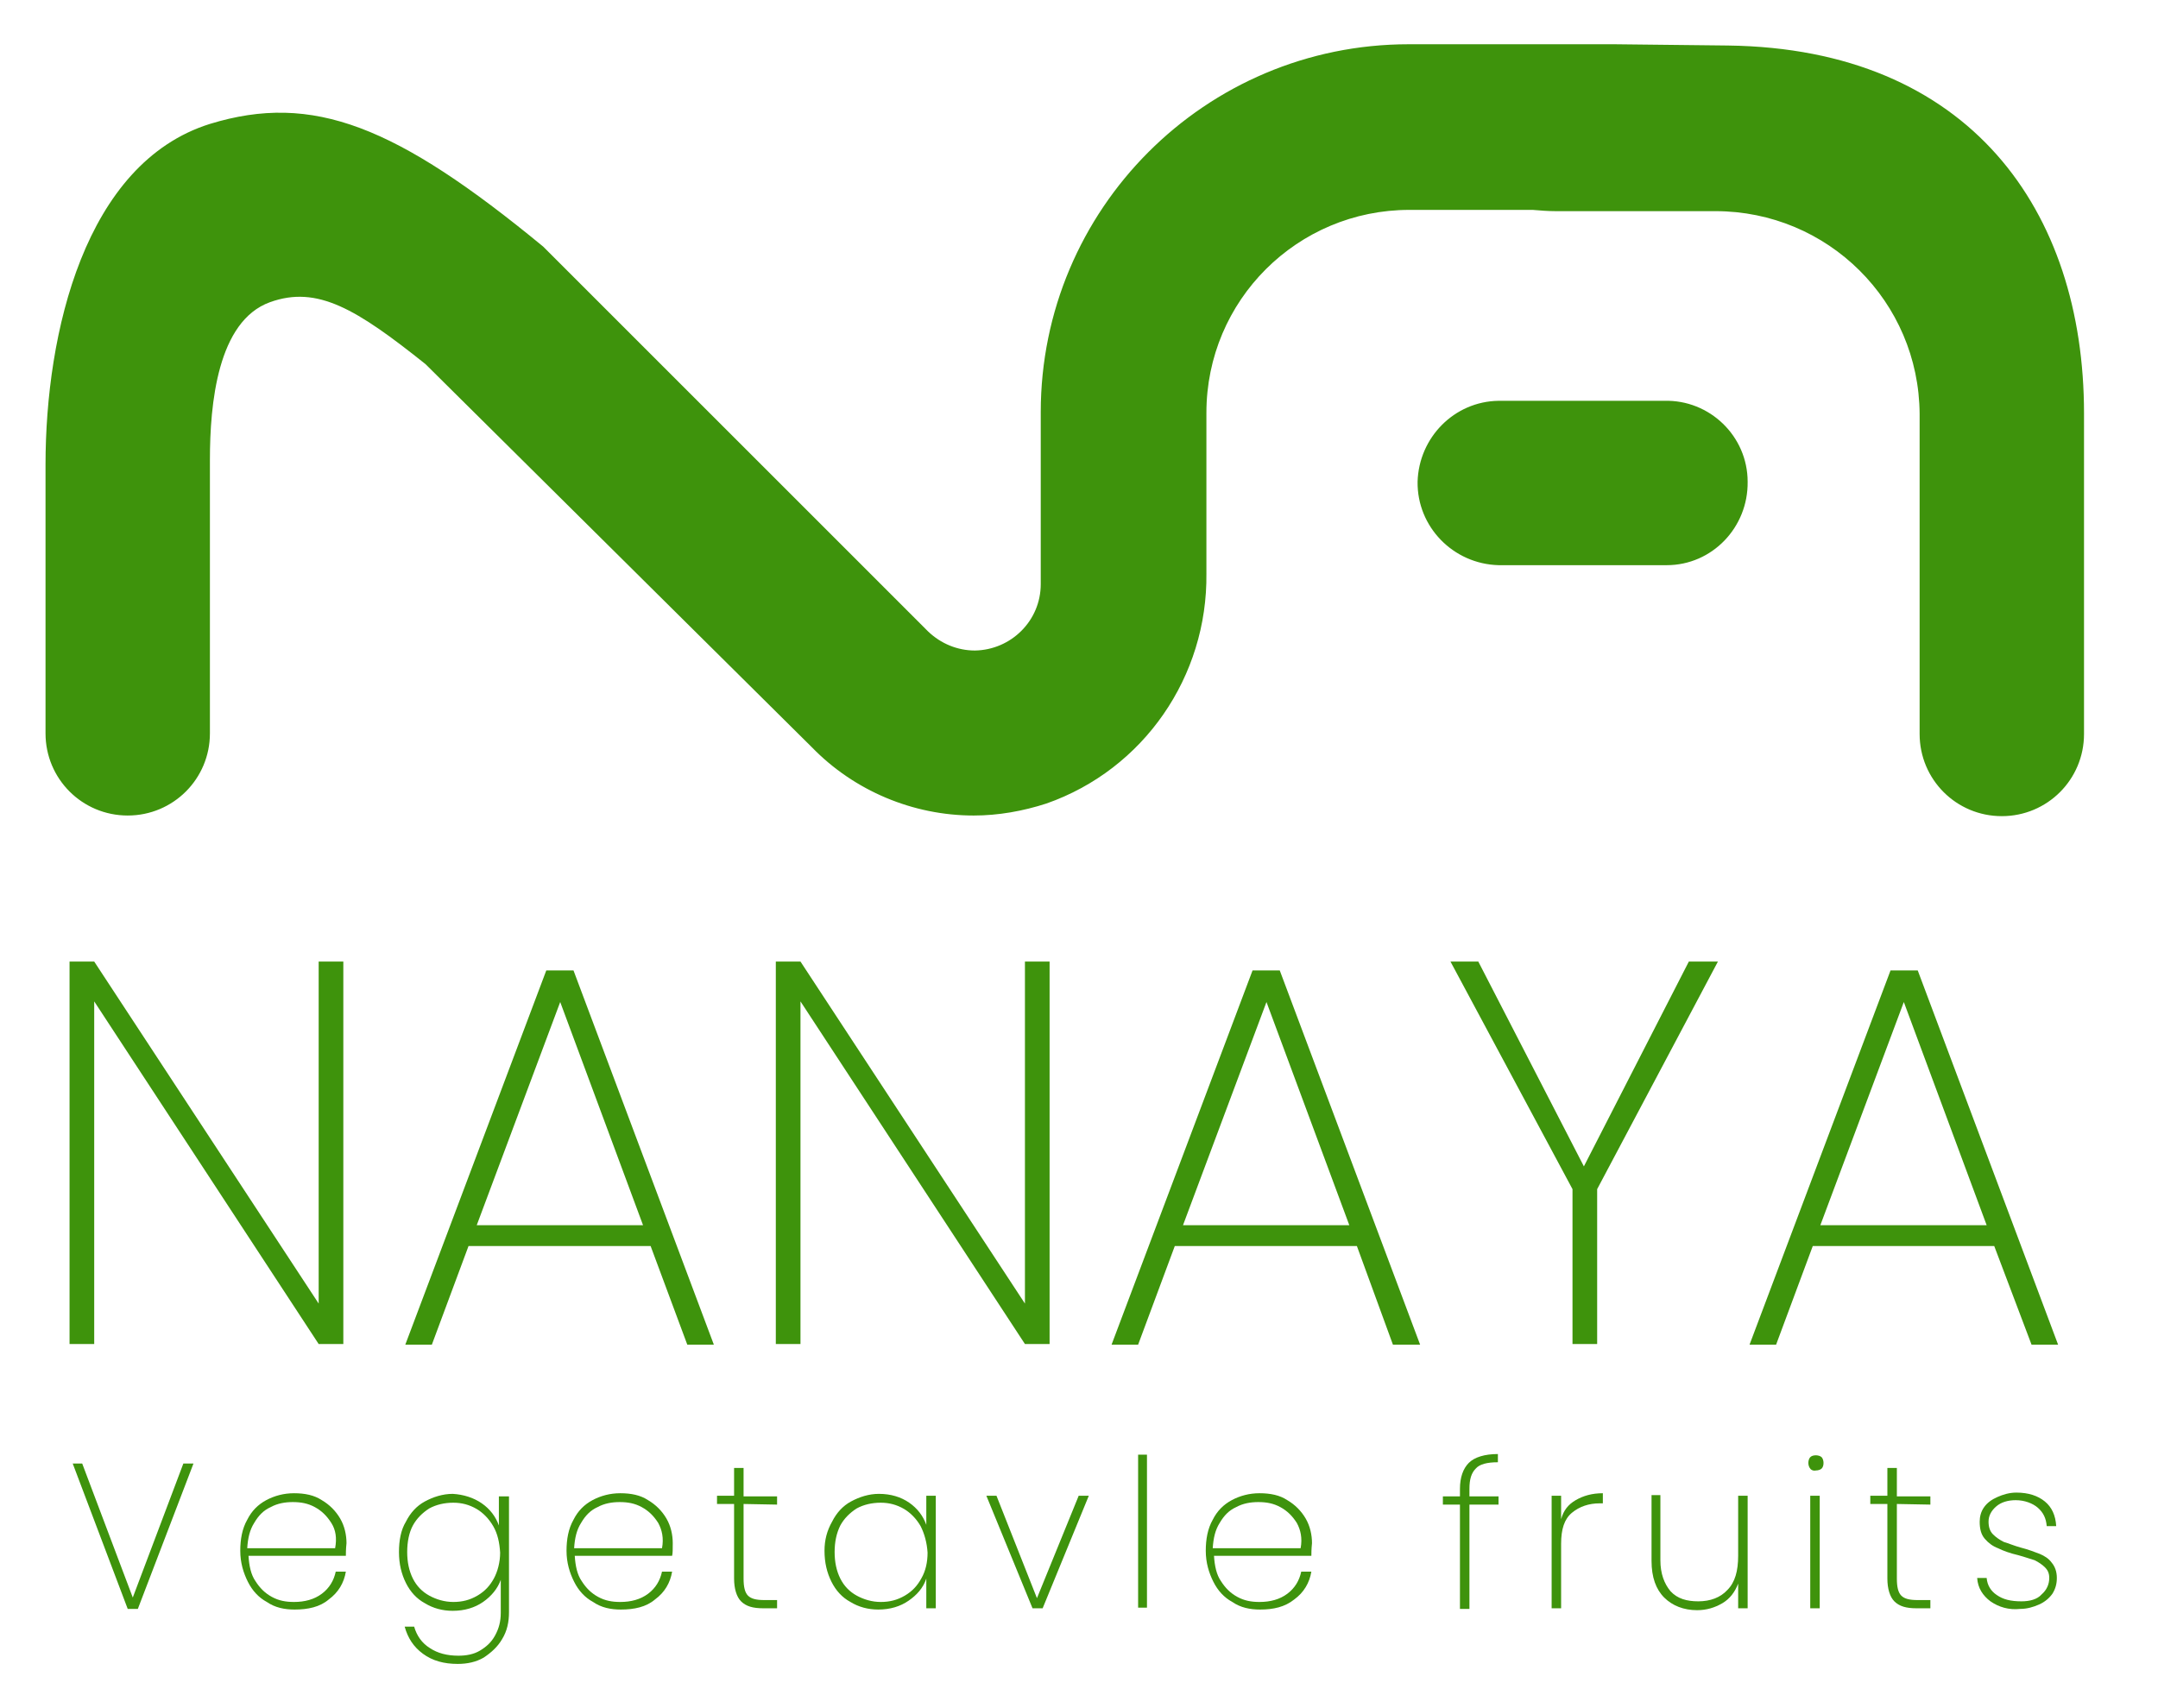 <?xml version="1.0" encoding="utf-8"?>
<!-- Generator: Adobe Illustrator 27.4.1, SVG Export Plug-In . SVG Version: 6.00 Build 0)  -->
<svg version="1.1" id="レイヤー_1" xmlns="http://www.w3.org/2000/svg" xmlns:xlink="http://www.w3.org/1999/xlink" x="0px"
	 y="0px" viewBox="0 0 341.3 270.2" style="enable-background:new 0 0 341.3 270.2;" xml:space="preserve">
<style type="text/css">
	.st0{fill:#3E930C;}
	.st1{enable-background:new    ;}
</style>
<g id="グループ_227">
	<path id="パス_901" class="st0" d="M265.8,589.9h-26.3c-6.9,0-12.9-6-12.9-13.4c0-6.9,6-12.4,12.9-12.9h26.3
		c6.9,0,12.9,5.5,13.4,12.9c0,6.9-5.5,12.9-12.9,13.4C266.3,589.9,265.8,589.9,265.8,589.9"/>
	<path id="パス_902" class="st0" d="M275.7,507.6h-17.9c-1,0-1,0-1.5,0h-31.3c-32.3,0-58.1,25.8-58.1,58.1l0,0v26.8
		c0,6-4.5,10.4-10.4,10.4c-3,0-5.5-1-7.4-3l-60-60.5C65.8,520.5,52.4,515,36,520c-19.8,6-25.8,33.2-25.8,53.6v42.7
		c0,6.9,6,12.9,12.9,12.9s12.9-6,12.9-12.9v-43.2c0-8.9,1-21.8,9.4-24.8c7.4-2.5,13.4,1,24.3,9.9l61,60.5
		c6.9,6.9,15.9,10.9,25.3,10.9c4,0,7.9-0.5,11.4-2c15.4-5.5,25.3-19.8,25.3-36.2v-25.3c0-17.9,14.4-32.3,32.3-32.3l0,0h19.4
		c1,0,2.5,0,3.5,0h25.3c17.9,0,32.3,14.4,32.3,32.3v50.6c0,6.9,6,12.9,12.9,12.9s12.9-6,12.9-12.9v-51.1
		C332.3,533.9,313.9,508.1,275.7,507.6"/>
</g>
<g id="グループ_225">
</g>
<g class="st1">
	<path class="st0" d="M33.6,731.4l-8.9,22.8h-1.5l-8.4-22.8h1.5l7.9,21.3l7.9-21.3H33.6z"/>
	<path class="st0" d="M57.9,745.8H42.5c0,1.5,0.5,3,1,4c0.5,1,1.5,2,2.5,2.5c1,0.5,2,1,3.5,1c2,0,3-0.5,4.5-1.5c1-1,2-2,2-3.5h1.5
		c-0.5,2-1.5,3.5-2.5,4.5c-1.5,1-3.5,1.5-5.5,1.5c-1.5,0-3-0.5-4.5-1c-1.5-0.5-2.5-2-3-3c-0.5-1.5-1-3-1-5c0-2,0.5-3.5,1-5
		c0.5-1.5,2-2.5,3-3c1.5-0.5,3-1,4.5-1c1.5,0,3,0.5,4.5,1c1.5,0.5,2,1.5,3,3s1,2.5,1,4C57.9,745.3,57.9,745.8,57.9,745.8z
		 M55.4,740.8c-0.5-1-1.5-2-2.5-2.5c-1-0.5-2-1-3.5-1c-1.5,0-2.5,0.5-3.5,1s-2,1.5-2.5,2.5c-0.5,1-1,2.5-1,4h13.9
		C56.4,743.3,55.9,741.8,55.4,740.8z"/>
	<path class="st0" d="M79.2,737.8c1.5,1,2,2,3,3.5v-5h1.5v18.4c0,1.5-0.5,3-1,4.5c-0.5,1-1.5,2-3,3c-1,0.5-2.5,1-4,1
		c-2,0-4-0.5-5.5-1.5c-1.5-1-2.5-2.5-3-4.5h1.5c0.5,1.5,1.5,2.5,2.5,3.5s2.5,1.5,4.5,1.5c1,0,2.5-0.5,3.5-1s2-1.5,2.5-2.5
		c0.5-1,1-2.5,1-3.5v-5c-0.5,1.5-1.5,2.5-3,3.5c-1.5,1-3,1.5-5,1.5c-1.5,0-3-0.5-4.5-1c-1.5-1-2.5-2-3-3c-0.5-1-1-3-1-5
		c0-2,0.5-3.5,1-5c0.5-1.5,2-2.5,3-3c1.5-0.5,3-1,4.5-1C76.2,736.3,77.7,736.8,79.2,737.8z M81.2,741.3c-0.5-1-1.5-2-2.5-3
		s-2.5-1-4-1c-1.5,0-2.5,0.5-4,1c-1,0.5-2,1.5-2.5,2.5c-0.5,1-1,2.5-1,4s0.5,3,1,4c0.5,1,1.5,2,2.5,2.5c1,0.5,2.5,1,4,1
		c1.5,0,2.5-0.5,4-1c1-0.5,2-1.5,2.5-3c0.5-1,1-2.5,1-4C82.2,743.8,81.7,742.3,81.2,741.3z"/>
	<path class="st0" d="M109.5,745.8H94.1c0,1.5,0.5,3,1,4c0.5,1,1.5,2,2.5,2.5c1,0.5,2,1,3.5,1c2,0,3-0.5,4.5-1.5c1-1,2-2,2-3.5h1.5
		c-0.5,2-1.5,3.5-2.5,4.5c-1.5,1-3.5,1.5-5.5,1.5c-1.5,0-3-0.5-4.5-1s-2.5-2-3-3c-0.5-1.5-1-3-1-5c0-2,0.5-3.5,1-5s2-2.5,3-3
		c1.5-0.5,3-1,4.5-1s3,0.5,4.5,1s2,1.5,3,3c1,1.5,1,2.5,1,4C109.5,745.3,109.5,745.8,109.5,745.8z M107,740.8c-0.5-1-1.5-2-2.5-2.5
		c-1-0.5-2-1-3.5-1c-1.5,0-2.5,0.5-3.5,1c-1,0.5-2,1.5-2.5,2.5c-1,1-1,2.5-1,4H108C108,743.3,107.5,741.8,107,740.8z"/>
	<path class="st0" d="M120.4,737.8v11.9c0,1.5,0,2,0.5,2.5s1.5,0.5,2.5,0.5h2v1.5h-2c-1.5,0-2.5-0.5-3.5-1c-0.5-0.5-1-2-1-3.5v-11.9
		h-2.5v-1.5h2.5v-4.5h1.5v4.5h5.5v1.5H120.4z"/>
	<path class="st0" d="M134.3,740.8c0.5-1.5,2-2.5,3-3c1.5-0.5,3-1,4.5-1c2,0,3.5,0.5,5,1.5c1.5,1,2,2,3,3.5v-5.5h1.5v17.9h-1.5v-4.5
		c-0.5,1.5-1.5,2.5-3,3.5c-1.5,1-3,1.5-5,1.5c-1.5,0-3-0.5-4.5-1c-1.5-1-2.5-2-3-3c-0.5-1-1-3-1-5S133.8,741.8,134.3,740.8z
		 M148.7,741.3c-0.5-1-1.5-2-2.5-3s-2.5-1-4-1c-1.5,0-2.5,0.5-4,1c-1,0.5-2,1.5-2.5,2.5c-0.5,1-1,2.5-1,4s0.5,3,1,4
		c0.5,1,1.5,2,2.5,2.5c1,0.5,2.5,1,4,1c1.5,0,2.5-0.5,4-1c1-0.5,2-1.5,2.5-3c0.5-1,1-2.5,1-4C149.2,743.8,149.2,742.3,148.7,741.3z"
		/>
	<path class="st0" d="M167,752.7l6.5-16.4h1.5l-7.4,17.9H166l-7.4-17.9h1.5L167,752.7z"/>
	<path class="st0" d="M184.4,730.4v24.3h-1.5v-24.3H184.4z"/>
	<path class="st0" d="M210.2,745.8h-15.4c0,1.5,0.5,3,1,4c0.5,1,1.5,2,2.5,2.5c1,0.5,2.5,1,3.5,1c2,0,3-0.5,4.5-1.5c1-1,2-2,2-3.5
		h1.5c-0.5,2-1,3.5-2.5,4.5c-1.5,1-3.5,1.5-5.5,1.5c-1.5,0-3-0.5-4.5-1c-1.5-0.5-2.5-2-3-3c-0.5-1.5-1-3-1-5c0-2,0.5-3.5,1-5
		c0.5-1.5,2-2.5,3-3c1.5-0.5,3-1,4.5-1c1.5,0,3,0.5,4.5,1c1.5,0.5,2,1.5,3,3c1,1.5,1,2.5,1,4C210.2,745.3,210.2,745.8,210.2,745.8z
		 M207.7,740.8c-0.5-1-1.5-2-2.5-2.5c-1-0.5-2-1-3.5-1c-1.5,0-2.5,0.5-3.5,1c-1,0.5-2,1.5-2.5,2.5c-0.5,1-1,2.5-1,4h13.9
		C208.7,743.3,208.2,741.8,207.7,740.8z"/>
	<path class="st0" d="M239.5,737.8H235v16.4h-1.5v-16.4H231v-1.5h2.5v-1c0-2,0.5-3.5,1.5-4c1-1,2.5-1.5,4.5-1.5v1.5
		c-1.5,0-3,0.5-3.5,1c-0.5,0.5-1,1.5-1,3v1h4.5V737.8z"/>
	<path class="st0" d="M251.9,737.3c1-1,2.5-1,4-1v1.5h-0.5c-2,0-3,0.5-4.5,1.5c-1,1-1.5,2.5-1.5,5v10.4h-1.5v-18.4h1.5v3.5
		C249.9,738.8,250.9,737.8,251.9,737.3z"/>
	<path class="st0" d="M279.2,736.3v17.9h-1.5v-4c-0.5,1.5-1.5,2.5-2.5,3c-1,0.5-2.5,1-4,1c-2,0-4-0.5-5-2c-1.5-1.5-2-3-2-6v-9.9h1.5
		v10.4c0,2,0.5,4,1.5,5c1,1,2.5,1.5,4.5,1.5s3.5-0.5,4.5-2c1-1,1.5-3,1.5-5.5v-9.4H279.2z"/>
	<path class="st0" d="M288.6,732.4c0,0-0.5-0.5-0.5-1c0-0.5,0-0.5,0.5-1c0,0,0.5-0.5,1-0.5c0.5,0,0.5,0,1,0.5c0,0,0.5,0.5,0.5,1
		s0,0.5-0.5,1c0,0-0.5,0.5-1,0.5C289.1,732.9,289.1,732.4,288.6,732.4z M290.6,736.3v17.9h-1.5v-17.9H290.6z"/>
	<path class="st0" d="M302.5,737.8v11.9c0,1.5,0,2,0.5,2.5s1.5,0.5,2.5,0.5h2v1.5h-2c-1.5,0-2.5-0.5-3.5-1c-0.5-0.5-1-2-1-3.5v-11.9
		h-2.5v-1.5h2.5v-4.5h1.5v4.5h5.5v1.5H302.5z"/>
	<path class="st0" d="M317.4,753.2c-1.5-1-2-2-2-4h1.5c0,1,0.5,2,1.5,3c1,0.5,2.5,1,4,1s2.5-0.5,3-1c1-0.5,1-1.5,1-2.5
		c0-0.5,0-1.5-0.5-1.5c-0.5-0.5-1-1-1.5-1c-0.5,0-1.5-0.5-2.5-1c-1.5-0.5-2.5-0.5-3-1c-1-0.5-1.5-1-2-1.5c-0.5-0.5-1-1.5-1-2.5
		c0-1,0.5-1.5,1-2.5c0.5-1,1-1.5,2-1.5c1-0.5,2-0.5,3-0.5c2,0,3.5,0.5,4.5,1.5s2,2,2,4h-1.5c0-1-0.5-2-1.5-3c-1-0.5-2-1-3.5-1
		s-2.5,0.5-3,1c-1.5,0-1.5,0.5-1.5,1.5c0,1,0,1.5,0.5,2c0.5,0.5,1,1,1.5,1c0.5,0.5,1.5,0.5,2.5,1c1,0.5,2.5,0.5,3,1
		c0.5,0.5,1.5,1,2,1.5s1,1.5,1,2.5s-0.5,2-1,2.5s-1,1.5-2,1.5c-1,0.5-2,0.5-3,0.5C320.4,754.7,318.4,754.2,317.4,753.2z"/>
</g>
<g class="st1">
	<path class="st0" d="M57.4,712.5h-4l-35.2-54.1v54.1h-4v-60h4l35.7,54.1v-54.1h4v60H57.4z"/>
	<path class="st0" d="M106,697.1H77.2l-6,15.4h-4.5l22.3-59.1h4.5l22.3,59.1h-4.5L106,697.1z M104.5,693.7l-12.9-35.2l-13.4,35.2
		H104.5z"/>
	<path class="st0" d="M169,712.5h-4l-35.7-54.1v54.1h-4v-60h4l35.7,54.1v-54.1h4V712.5z"/>
	<path class="st0" d="M217.2,697.1h-28.8l-6,15.4h-4l22.3-59.1h4.5l22.3,59.1h-4.5L217.2,697.1z M216.2,693.7l-12.9-35.2l-13.4,35.2
		H216.2z"/>
	<path class="st0" d="M274.2,652l-18.9,36.2v24.3h-4v-24.3L232,652h4.5l16.9,32.3l16.4-32.3H274.2z"/>
	<path class="st0" d="M317.9,697.1h-28.8l-6,15.4h-4l22.3-59.1h4.5l22.3,59.1h-4.5L317.9,697.1z M316.9,693.7L304,658.4l-13.4,35.2
		H316.9z"/>
</g>
<g id="グループ_227_00000053512211085659941660000003622162019238798474_">
	<path id="パス_901_00000160148892835805275840000015712343058522152882_" class="st0" d="M263.2,89.4H237
		c-7.2-0.2-12.9-6.1-12.8-13.2c0.2-7,5.8-12.7,12.8-12.8h26.2c7.2-0.2,13.2,5.6,13.2,12.8c0.1,7.2-5.6,13.2-12.8,13.2
		C263.6,89.4,263.4,89.4,263.2,89.4"/>
	<path id="パス_902_00000142891890302562516960000008860518882275797688_" class="st0" d="M273.3,7.2l-17.9-0.2c-1,0-0.9,0-1.4,0
		h-31.2c-32.2,0-58.2,26.1-58.2,58.2l0,0v27.2c0,5.8-4.7,10.4-10.4,10.5c-2.8,0-5.4-1.1-7.4-3L85.9,39
		C62.7,19.9,49.5,14.6,33.2,19.6c-19.8,6.2-26,33.1-26,53.9V116c0,7.2,5.8,13,13,13s13-5.8,13-13V72.7c0-8.8,1.2-21.9,9.5-24.9
		c7.5-2.7,13.7,1.1,24.6,9.8l61.1,60.6c6.7,6.9,16,10.8,25.6,10.8c3.9,0,7.8-0.7,11.5-1.9c15.4-5.4,25.5-20.1,25.3-36.4V65.3
		c0-17.8,14.4-32.1,32.1-32.1l0,0h19.5c1.2,0.1,2.4,0.2,3.6,0.2h25.3c17.8,0,32.2,14.3,32.3,32.1v50.6c0,7.2,5.8,13,13,13
		s13-5.8,13-13V65.4C329.6,33.3,311.5,7.7,273.3,7.2"/>
</g>
<g>
	<path class="st0" d="M30.6,231.5l-8.8,23h-1.6l-8.7-23H13l8,21.2l8-21.2H30.6z"/>
	<path class="st0" d="M54.7,246.1H39.3c0.1,1.6,0.4,3,1.1,4c0.7,1.1,1.5,1.9,2.6,2.5c1.1,0.6,2.2,0.8,3.5,0.8c1.7,0,3.2-0.4,4.4-1.3
		c1.2-0.9,1.9-2.1,2.2-3.5h1.6c-0.3,1.8-1.2,3.3-2.7,4.4c-1.4,1.2-3.3,1.6-5.4,1.6c-1.6,0-3.1-0.3-4.4-1.2c-1.3-0.7-2.3-1.8-3-3.2
		c-0.7-1.4-1.2-3-1.2-4.9c0-1.8,0.3-3.5,1.1-4.9c0.7-1.4,1.7-2.4,3-3.1c1.3-0.7,2.8-1.1,4.4-1.1c1.7,0,3.2,0.3,4.4,1.1
		c1.2,0.7,2.2,1.7,2.9,2.9c0.7,1.2,1,2.6,1,3.9C54.7,245.1,54.7,245.7,54.7,246.1z M52.4,240.9c-0.7-1.1-1.5-1.9-2.6-2.5
		s-2.2-0.8-3.5-0.8c-1.2,0-2.4,0.2-3.5,0.8c-1.1,0.5-1.9,1.3-2.6,2.5c-0.7,1.1-1,2.4-1.1,4h13.9C53.3,243.3,53.1,242,52.4,240.9z"/>
	<path class="st0" d="M76.2,237.8c1.3,0.9,2.2,2.1,2.7,3.5v-4.6h1.6V255c0,1.6-0.3,3-1.1,4.3c-0.7,1.2-1.7,2.1-2.9,2.9
		c-1.2,0.7-2.6,1-4.1,1c-2.2,0-4-0.5-5.5-1.6c-1.5-1.1-2.4-2.5-2.9-4.3h1.5c0.4,1.4,1.2,2.6,2.5,3.4c1.2,0.8,2.7,1.2,4.5,1.2
		c1.2,0,2.4-0.2,3.4-0.8c1-0.6,1.8-1.3,2.4-2.4c0.6-1.1,0.9-2.2,0.9-3.6v-5.2c-0.5,1.4-1.5,2.6-2.8,3.5c-1.3,0.9-2.9,1.4-4.8,1.4
		c-1.6,0-3.1-0.4-4.4-1.2c-1.3-0.7-2.3-1.8-3-3.2c-0.7-1.4-1.1-3-1.1-4.9c0-1.8,0.3-3.5,1.1-4.8c0.7-1.4,1.7-2.5,3-3.2
		c1.3-0.7,2.8-1.2,4.4-1.2C73.3,236.4,74.9,236.9,76.2,237.8z M78,241.4c-0.7-1.2-1.6-2.1-2.6-2.7c-1.2-0.7-2.4-1-3.7-1
		c-1.4,0-2.7,0.3-3.8,0.9c-1.1,0.7-2,1.6-2.6,2.7s-0.9,2.6-0.9,4.2s0.3,3,0.9,4.2s1.5,2.1,2.6,2.7s2.4,1,3.8,1c1.4,0,2.6-0.3,3.8-1
		c1.2-0.7,2-1.6,2.6-2.7s1-2.6,1-4.1C79,244,78.7,242.6,78,241.4z"/>
	<path class="st0" d="M106.3,246.1H90.9c0.1,1.6,0.4,3,1.1,4c0.7,1.1,1.5,1.9,2.6,2.5c1.1,0.6,2.2,0.8,3.5,0.8
		c1.7,0,3.2-0.4,4.4-1.3c1.2-0.9,1.9-2.1,2.2-3.5h1.6c-0.3,1.8-1.2,3.3-2.7,4.4c-1.4,1.2-3.3,1.6-5.4,1.6c-1.6,0-3.1-0.3-4.4-1.2
		c-1.3-0.7-2.3-1.8-3-3.2s-1.2-3-1.2-4.9c0-1.8,0.3-3.5,1.1-4.9c0.7-1.4,1.7-2.4,3-3.1s2.8-1.1,4.4-1.1c1.7,0,3.2,0.3,4.4,1.1
		c1.2,0.7,2.2,1.7,2.9,2.9c0.7,1.2,1,2.6,1,3.9C106.4,245.1,106.4,245.7,106.3,246.1z M104.1,240.9c-0.7-1.1-1.5-1.9-2.6-2.5
		c-1.1-0.6-2.2-0.8-3.5-0.8c-1.2,0-2.4,0.2-3.5,0.8c-1.1,0.5-1.9,1.3-2.6,2.5c-0.7,1.1-1,2.4-1.1,4h13.9
		C105,243.3,104.7,242,104.1,240.9z"/>
	<path class="st0" d="M117.6,237.9v11.8c0,1.3,0.2,2.2,0.7,2.7c0.5,0.5,1.3,0.7,2.6,0.7h2v1.3h-2.2c-1.6,0-2.7-0.3-3.5-1.1
		c-0.7-0.7-1.1-2-1.1-3.6v-11.8h-2.7v-1.3h2.7v-4.4h1.5v4.5h5.3v1.3L117.6,237.9L117.6,237.9z"/>
	<path class="st0" d="M131.6,240.7c0.7-1.4,1.7-2.5,3-3.2c1.3-0.7,2.8-1.2,4.4-1.2c1.9,0,3.5,0.5,4.8,1.4c1.3,0.9,2.2,2.1,2.7,3.5
		v-4.6h1.5v17.8h-1.5v-4.7c-0.5,1.5-1.5,2.6-2.8,3.5c-1.3,0.9-2.9,1.4-4.8,1.4c-1.6,0-3.1-0.4-4.4-1.2c-1.3-0.7-2.3-1.8-3-3.2
		c-0.7-1.4-1.1-3-1.1-4.9C130.4,243.6,130.8,242.1,131.6,240.7z M145.6,241.4c-0.7-1.2-1.6-2.1-2.6-2.7c-1.2-0.7-2.4-1-3.7-1
		c-1.4,0-2.7,0.3-3.8,0.9c-1.1,0.7-2,1.6-2.6,2.7c-0.6,1.2-0.9,2.6-0.9,4.2s0.3,3,0.9,4.2c0.6,1.2,1.5,2.1,2.6,2.7s2.4,1,3.8,1
		c1.4,0,2.6-0.3,3.8-1c1.2-0.7,2-1.6,2.6-2.7c0.7-1.2,1-2.6,1-4.1C146.6,244,146.2,242.6,145.6,241.4z"/>
	<path class="st0" d="M164,252.8l6.6-16.2h1.6l-7.3,17.8h-1.6l-7.3-17.8h1.6L164,252.8z"/>
	<path class="st0" d="M181.4,230.1v24.2H180v-24.2H181.4z"/>
	<path class="st0" d="M207.4,246.1H192c0.1,1.6,0.4,3,1.1,4c0.7,1.1,1.5,1.9,2.6,2.5c1.1,0.6,2.2,0.8,3.5,0.8c1.7,0,3.2-0.4,4.4-1.3
		c1.2-0.9,1.9-2.1,2.2-3.5h1.6c-0.3,1.8-1.2,3.3-2.7,4.4c-1.5,1.2-3.3,1.6-5.4,1.6c-1.6,0-3.1-0.3-4.4-1.2c-1.3-0.7-2.3-1.8-3-3.2
		c-0.7-1.4-1.2-3-1.2-4.9c0-1.8,0.3-3.5,1.1-4.9c0.7-1.4,1.7-2.4,3-3.1c1.3-0.7,2.8-1.1,4.4-1.1c1.7,0,3.2,0.3,4.4,1.1
		c1.2,0.7,2.2,1.7,2.9,2.9c0.7,1.2,1,2.6,1,3.9C207.4,245.1,207.4,245.7,207.4,246.1z M205.1,240.9c-0.7-1.1-1.5-1.9-2.6-2.5
		s-2.2-0.8-3.5-0.8c-1.2,0-2.4,0.2-3.5,0.8c-1.1,0.5-1.9,1.3-2.6,2.5c-0.7,1.1-1,2.4-1.1,4h13.9C206,243.3,205.7,242,205.1,240.9z"
		/>
	<path class="st0" d="M237,238h-4.6v16.5h-1.5V238h-2.7v-1.3h2.7v-1.2c0-1.8,0.5-3.2,1.4-4.1c0.9-0.9,2.5-1.4,4.6-1.4v1.3
		c-1.7,0-2.9,0.3-3.5,1c-0.7,0.7-1,1.7-1,3.2v1.2h4.6L237,238L237,238z"/>
	<path class="st0" d="M249.2,237.3c1.2-0.7,2.6-1.1,4.3-1.1v1.6h-0.5c-1.7,0-3.2,0.5-4.4,1.5c-1.2,1-1.7,2.6-1.7,4.9v10.2h-1.5
		v-17.8h1.5v3.7C247.3,238.9,248,238,249.2,237.3z"/>
	<path class="st0" d="M276.4,236.6v17.8h-1.5v-3.9c-0.5,1.3-1.3,2.4-2.5,3.1c-1.2,0.7-2.5,1.1-4,1.1c-2.1,0-3.9-0.7-5.2-2
		c-1.3-1.3-2-3.2-2-5.8v-10.4h1.4v10.3c0,2.1,0.6,3.7,1.6,4.9c1.1,1.2,2.6,1.6,4.4,1.6c1.9,0,3.5-0.6,4.6-1.8c1.2-1.2,1.7-3,1.7-5.4
		v-9.5L276.4,236.6L276.4,236.6z"/>
	<path class="st0" d="M286.3,232.3c-0.2-0.2-0.3-0.6-0.3-0.9s0.1-0.7,0.3-0.9c0.2-0.2,0.5-0.3,0.9-0.3c0.3,0,0.7,0.1,0.9,0.3
		c0.2,0.2,0.3,0.6,0.3,0.9c0,0.4-0.1,0.7-0.3,0.9c-0.2,0.2-0.6,0.3-0.9,0.3C286.8,232.7,286.4,232.5,286.3,232.3z M287.8,236.6v17.8
		h-1.5v-17.8H287.8z"/>
	<path class="st0" d="M300,237.9v11.8c0,1.3,0.2,2.2,0.7,2.7c0.5,0.5,1.3,0.7,2.6,0.7h2v1.3h-2.2c-1.6,0-2.7-0.3-3.5-1.1
		c-0.7-0.7-1.1-2-1.1-3.6v-11.8h-2.7v-1.3h2.7v-4.4h1.5v4.5h5.3v1.3L300,237.9L300,237.9z"/>
	<path class="st0" d="M314.8,253.3c-1.2-0.9-2-2.1-2.1-3.7h1.5c0.1,1.2,0.7,2.1,1.6,2.7c1,0.7,2.2,1,3.9,1c1.3,0,2.5-0.3,3.2-1.1
		c0.8-0.7,1.2-1.6,1.2-2.6c0-0.7-0.2-1.2-0.7-1.7c-0.4-0.4-1-0.8-1.6-1.1c-0.7-0.2-1.5-0.5-2.6-0.8c-1.3-0.3-2.4-0.7-3.2-1.1
		c-0.8-0.3-1.5-0.8-2.1-1.5c-0.6-0.7-0.8-1.6-0.8-2.7c0-0.8,0.2-1.6,0.7-2.3c0.5-0.7,1.2-1.2,2.1-1.6c0.9-0.4,1.9-0.7,3-0.7
		c1.9,0,3.4,0.5,4.5,1.4s1.7,2.2,1.8,3.9h-1.5c-0.1-1.2-0.5-2.1-1.4-2.9c-0.8-0.7-2.1-1.2-3.5-1.2c-1.2,0-2.3,0.3-3.1,1
		c-0.8,0.7-1.2,1.5-1.2,2.4c0,0.8,0.2,1.5,0.7,2s1.1,0.9,1.7,1.2c0.7,0.2,1.6,0.6,2.7,0.9c1.2,0.3,2.2,0.7,3,1
		c0.7,0.3,1.4,0.7,1.9,1.4c0.5,0.6,0.8,1.4,0.8,2.4c0,0.9-0.2,1.7-0.7,2.5c-0.5,0.7-1.2,1.3-2.1,1.7c-0.9,0.4-1.9,0.7-3,0.7
		C317.7,254.7,316.1,254.2,314.8,253.3z"/>
</g>
<g>
	<path class="st0" d="M54.3,212.6h-3.9l-35.5-54.2v54.2H11v-60.5h3.9l35.5,54.1v-54.1h3.9V212.6z"/>
	<path class="st0" d="M102.9,197.1H74.1l-5.8,15.6h-4.2l22.3-59.2h4.3l22.2,59.2h-4.2L102.9,197.1z M101.7,193.8l-13.1-35.3
		l-13.2,35.3H101.7z"/>
	<path class="st0" d="M166,212.6h-3.9l-35.5-54.2v54.2h-3.9v-60.5h3.9l35.5,54.1v-54.1h3.9V212.6z"/>
	<path class="st0" d="M214.6,197.1h-28.8l-5.8,15.6h-4.2l22.3-59.2h4.3l22.2,59.2h-4.3L214.6,197.1z M213.4,193.8l-13.1-35.3
		l-13.2,35.3H213.4z"/>
	<path class="st0" d="M271.7,152.1l-19.1,36v24.5h-3.9v-24.5l-19.3-36h4.4l16.7,32.4l16.6-32.4L271.7,152.1L271.7,152.1z"/>
	<path class="st0" d="M315.4,197.1h-28.7l-5.8,15.6h-4.2l22.3-59.2h4.3l22.2,59.2h-4.2L315.4,197.1z M314.2,193.8l-13.1-35.3
		l-13.2,35.3H314.2z"/>
</g>
</svg>
